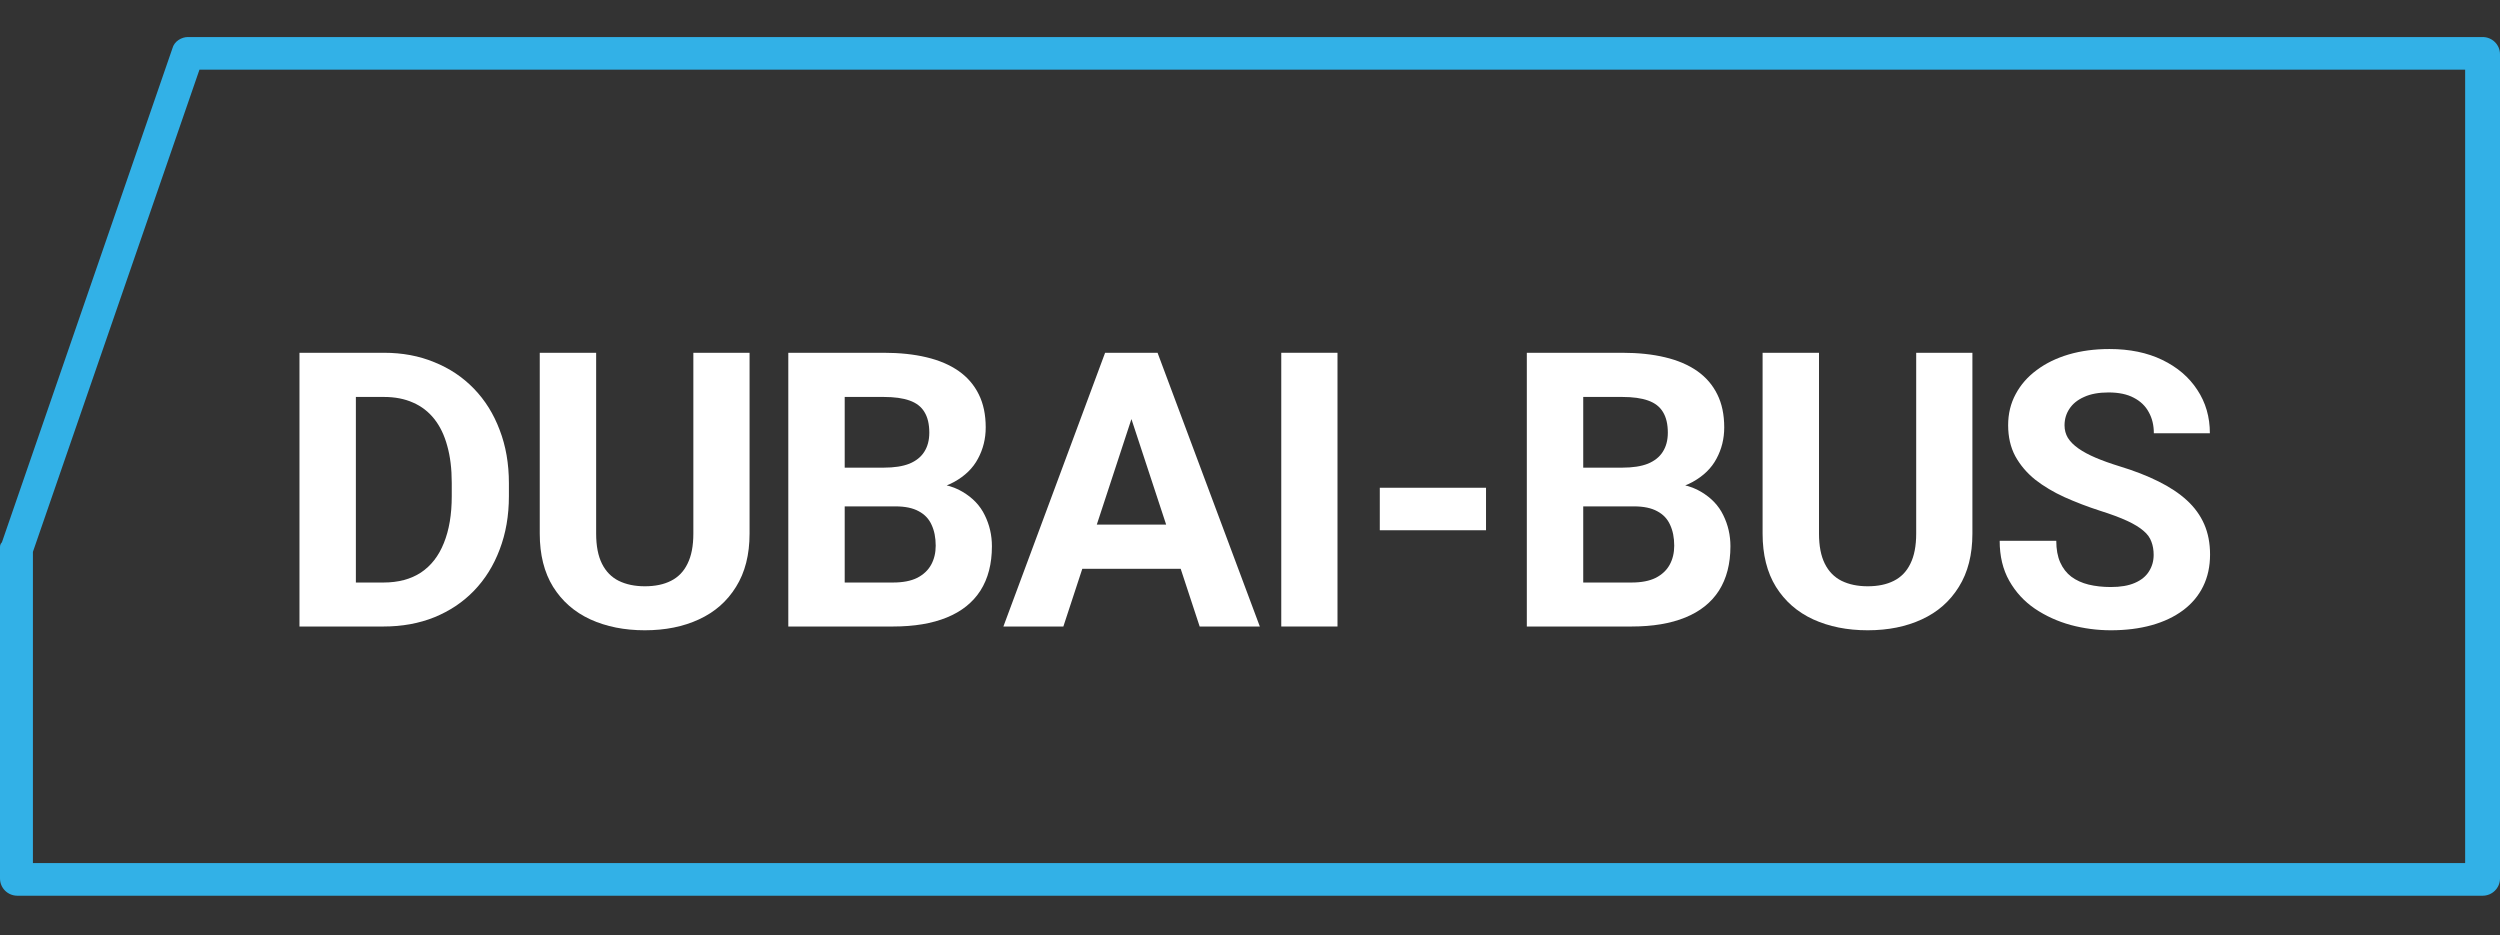 <svg width="270" height="101" viewBox="0 0 270 101" fill="none" xmlns="http://www.w3.org/2000/svg">
<rect x="0" y="0" width="270" height="101" fill="#333333" stroke="none"/>
<path d="M270 5.867V94.871C270 95.908 269.163 96.738 268.118 96.738H242.393V93.211H266.235V7.527H21.541L3.555 59.601V93.211H242.393V96.738H1.882C0.837 96.738 0 95.908 0 94.871V59.186C0 58.979 0 58.771 0.209 58.564L18.613 5.245C18.823 4.415 19.659 4 20.287 4H268.118C269.163 4 270 4.83 270 5.867Z" fill="#32B1E7"/>
<path d="M232.595 59.927C232.595 59.399 232.513 58.926 232.351 58.506C232.202 58.073 231.918 57.68 231.498 57.328C231.079 56.963 230.49 56.604 229.732 56.252C228.974 55.9 227.992 55.535 226.788 55.156C225.447 54.722 224.175 54.235 222.97 53.694C221.779 53.152 220.723 52.523 219.803 51.805C218.896 51.074 218.178 50.228 217.65 49.267C217.136 48.306 216.879 47.189 216.879 45.917C216.879 44.685 217.15 43.568 217.691 42.567C218.232 41.551 218.99 40.685 219.965 39.968C220.94 39.237 222.09 38.675 223.417 38.282C224.757 37.89 226.226 37.694 227.823 37.694C230.002 37.694 231.904 38.086 233.529 38.871C235.153 39.656 236.412 40.733 237.305 42.1C238.212 43.467 238.666 45.03 238.666 46.79H232.615C232.615 45.924 232.432 45.166 232.067 44.516C231.715 43.853 231.173 43.331 230.442 42.953C229.725 42.573 228.818 42.384 227.722 42.384C226.666 42.384 225.786 42.546 225.082 42.871C224.378 43.183 223.85 43.609 223.498 44.151C223.146 44.678 222.97 45.274 222.97 45.937C222.97 46.438 223.092 46.892 223.336 47.298C223.593 47.704 223.972 48.083 224.473 48.435C224.974 48.787 225.59 49.118 226.321 49.43C227.051 49.741 227.898 50.046 228.859 50.343C230.469 50.831 231.884 51.379 233.102 51.988C234.334 52.597 235.363 53.281 236.189 54.039C237.014 54.797 237.637 55.657 238.057 56.618C238.476 57.579 238.686 58.668 238.686 59.887C238.686 61.173 238.436 62.323 237.935 63.339C237.434 64.354 236.71 65.213 235.762 65.917C234.815 66.621 233.684 67.156 232.371 67.521C231.058 67.887 229.59 68.07 227.965 68.07C226.503 68.07 225.062 67.88 223.64 67.501C222.219 67.108 220.926 66.519 219.762 65.734C218.611 64.949 217.691 63.948 217.001 62.729C216.31 61.511 215.965 60.069 215.965 58.404H222.077C222.077 59.325 222.219 60.103 222.503 60.739C222.787 61.376 223.187 61.89 223.701 62.283C224.229 62.675 224.852 62.959 225.569 63.135C226.3 63.311 227.099 63.399 227.965 63.399C229.021 63.399 229.887 63.251 230.564 62.953C231.255 62.655 231.762 62.242 232.087 61.714C232.425 61.186 232.595 60.591 232.595 59.927Z" fill="white"/>
<path d="M206.949 38.1H213.02V57.633C213.02 59.907 212.533 61.822 211.558 63.379C210.597 64.936 209.264 66.107 207.558 66.892C205.866 67.677 203.917 68.07 201.71 68.07C199.504 68.07 197.541 67.677 195.822 66.892C194.116 66.107 192.776 64.936 191.802 63.379C190.841 61.822 190.36 59.907 190.36 57.633V38.1H196.452V57.633C196.452 58.959 196.661 60.042 197.081 60.882C197.501 61.721 198.103 62.337 198.888 62.729C199.687 63.122 200.628 63.318 201.71 63.318C202.82 63.318 203.761 63.122 204.533 62.729C205.318 62.337 205.914 61.721 206.32 60.882C206.739 60.042 206.949 58.959 206.949 57.633V38.1Z" fill="white"/>
<path d="M176.471 54.689H168.877L168.836 50.506H175.212C176.335 50.506 177.256 50.364 177.973 50.079C178.691 49.782 179.226 49.355 179.577 48.8C179.943 48.232 180.126 47.541 180.126 46.729C180.126 45.809 179.95 45.064 179.598 44.496C179.259 43.927 178.725 43.514 177.994 43.257C177.276 43 176.349 42.871 175.212 42.871H170.989V67.663H164.897V38.1H175.212C176.931 38.1 178.467 38.262 179.821 38.587C181.188 38.912 182.346 39.406 183.293 40.069C184.241 40.733 184.965 41.572 185.466 42.587C185.967 43.589 186.217 44.78 186.217 46.161C186.217 47.379 185.94 48.502 185.385 49.531C184.843 50.56 183.984 51.399 182.806 52.049C181.642 52.699 180.119 53.057 178.237 53.125L176.471 54.689ZM176.207 67.663H167.212L169.587 62.912H176.207C177.276 62.912 178.149 62.743 178.826 62.404C179.503 62.053 180.004 61.579 180.329 60.983C180.654 60.388 180.816 59.704 180.816 58.932C180.816 58.066 180.667 57.315 180.369 56.678C180.085 56.042 179.625 55.555 178.989 55.217C178.352 54.865 177.513 54.689 176.471 54.689H170.603L170.643 50.506H177.953L179.354 52.151C181.154 52.123 182.603 52.442 183.699 53.105C184.809 53.755 185.615 54.601 186.116 55.643C186.63 56.685 186.887 57.802 186.887 58.993C186.887 60.888 186.474 62.486 185.649 63.785C184.823 65.071 183.611 66.039 182.014 66.689C180.43 67.338 178.495 67.663 176.207 67.663Z" fill="white"/>
<path d="M160.49 52.678V57.267H149.018V52.678H160.49Z" fill="white"/>
<path d="M144.449 38.1V67.663H138.377V38.1H144.449Z" fill="white"/>
<path d="M122.884 43.156L114.843 67.663H108.366L119.351 38.1H123.473L122.884 43.156ZM129.564 67.663L121.503 43.156L120.854 38.1H125.016L136.062 67.663H129.564ZM129.199 56.658V61.43H113.584V56.658H129.199Z" fill="white"/>
<path d="M96.71 54.689H89.117L89.076 50.506H95.451C96.575 50.506 97.496 50.364 98.213 50.079C98.93 49.782 99.465 49.355 99.817 48.8C100.183 48.232 100.365 47.541 100.365 46.729C100.365 45.809 100.189 45.064 99.837 44.496C99.499 43.927 98.964 43.514 98.233 43.257C97.516 43 96.589 42.871 95.451 42.871H91.228V67.663H85.137V38.1H95.451C97.171 38.1 98.707 38.262 100.061 38.587C101.428 38.912 102.585 39.406 103.533 40.069C104.48 40.733 105.205 41.572 105.705 42.587C106.206 43.589 106.457 44.78 106.457 46.161C106.457 47.379 106.179 48.502 105.624 49.531C105.083 50.56 104.223 51.399 103.046 52.049C101.881 52.699 100.359 53.057 98.477 53.125L96.71 54.689ZM96.447 67.663H87.451L89.827 62.912H96.447C97.516 62.912 98.389 62.743 99.066 62.404C99.743 62.053 100.243 61.579 100.568 60.983C100.893 60.388 101.056 59.704 101.056 58.932C101.056 58.066 100.907 57.315 100.609 56.678C100.325 56.042 99.864 55.555 99.228 55.217C98.592 54.865 97.753 54.689 96.71 54.689H90.842L90.883 50.506H98.193L99.594 52.151C101.394 52.123 102.842 52.442 103.939 53.105C105.049 53.755 105.854 54.601 106.355 55.643C106.87 56.685 107.127 57.802 107.127 58.993C107.127 60.888 106.714 62.486 105.888 63.785C105.062 65.071 103.851 66.039 102.254 66.689C100.67 67.338 98.734 67.663 96.447 67.663Z" fill="white"/>
<path d="M74.882 38.1H80.953V57.633C80.953 59.907 80.466 61.822 79.491 63.379C78.53 64.936 77.197 66.107 75.491 66.892C73.799 67.677 71.85 68.07 69.643 68.07C67.437 68.07 65.474 67.677 63.755 66.892C62.049 66.107 60.709 64.936 59.735 63.379C58.773 61.822 58.293 59.907 58.293 57.633V38.1H64.384V57.633C64.384 58.959 64.594 60.042 65.014 60.882C65.433 61.721 66.036 62.337 66.821 62.729C67.62 63.122 68.56 63.318 69.643 63.318C70.753 63.318 71.694 63.122 72.466 62.729C73.251 62.337 73.846 61.721 74.252 60.882C74.672 60.042 74.882 58.959 74.882 57.633V38.1Z" fill="white"/>
<path d="M41.419 67.663H34.982L35.023 62.912H41.419C43.016 62.912 44.363 62.553 45.459 61.836C46.556 61.105 47.382 60.042 47.937 58.648C48.505 57.254 48.789 55.569 48.789 53.592V52.151C48.789 50.634 48.627 49.301 48.302 48.151C47.991 47 47.524 46.032 46.901 45.247C46.279 44.462 45.514 43.873 44.607 43.48C43.7 43.074 42.657 42.871 41.48 42.871H34.86V38.1H41.48C43.456 38.1 45.263 38.438 46.901 39.115C48.553 39.778 49.981 40.733 51.185 41.978C52.39 43.223 53.318 44.712 53.967 46.445C54.63 48.164 54.962 50.079 54.962 52.191V53.592C54.962 55.69 54.63 57.606 53.967 59.338C53.318 61.071 52.39 62.56 51.185 63.806C49.994 65.037 48.566 65.992 46.901 66.668C45.25 67.332 43.422 67.663 41.419 67.663ZM38.434 38.1V67.663H32.343V38.1H38.434Z" fill="white"/>
</svg>
